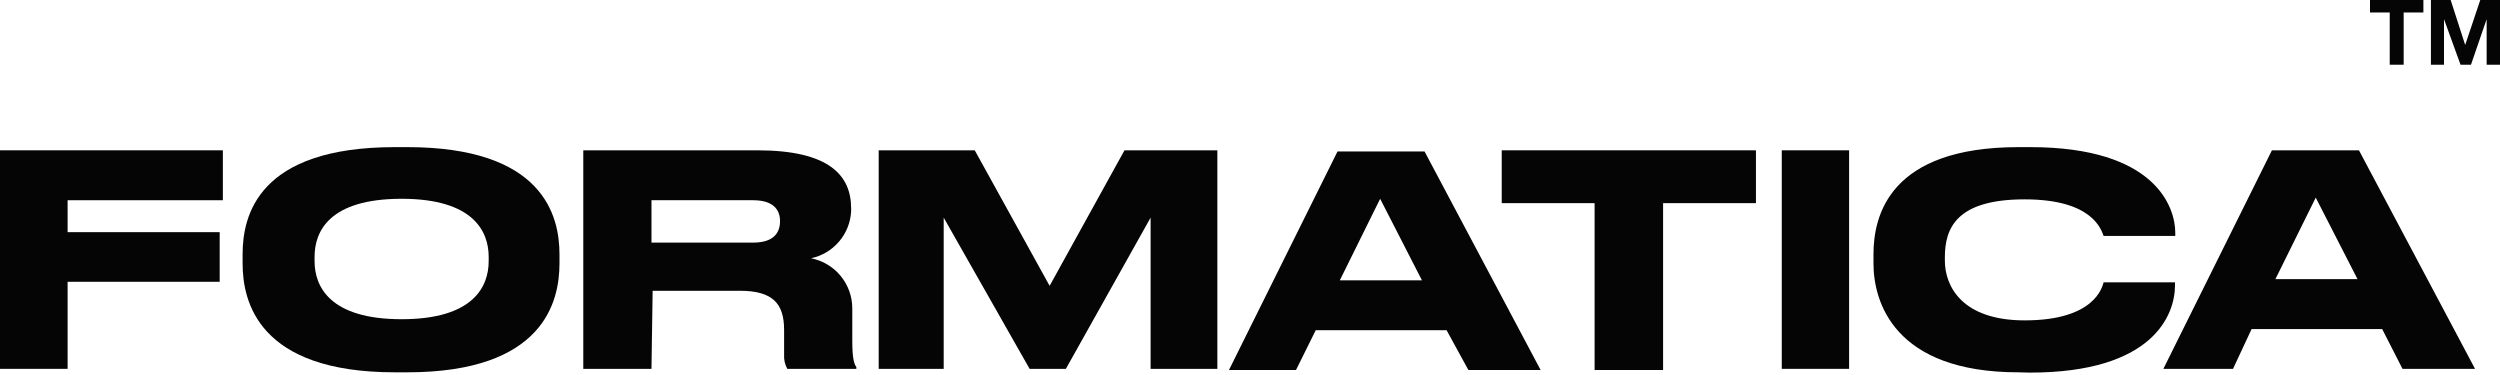 <?xml version="1.0" encoding="UTF-8"?> <svg xmlns="http://www.w3.org/2000/svg" width="140" height="21" viewBox="0 0 140 21" fill="none"><path d="M104.915 14.756C104.915 16.884 106.052 20.85 113.04 20.85L113.674 20.866C120.597 20.866 121.799 17.616 121.799 15.991V15.812H117.802C117.72 16.088 117.298 17.941 113.381 17.941C109.887 17.941 108.912 16.04 108.912 14.593V14.414C108.912 12.789 109.546 11.164 113.381 11.164C117.216 11.164 117.672 12.887 117.802 13.212H121.815V13.033C121.815 11.587 120.694 8.239 113.69 8.239H113.04C105.825 8.239 104.915 12.058 104.915 14.236V14.756Z" fill="#050505"></path><path d="M99.779 20.655H103.55V8.418H99.779V20.655Z" fill="#050505"></path><path d="M84.097 11.376H89.298V20.72H93.133V11.376H98.333V8.418H84.097V11.376Z" fill="#050505"></path><path d="M54.586 8.418H49.207V20.655H52.847V12.188L57.658 20.655H59.689L64.434 12.188V20.655H68.172V8.418H62.971L58.779 16.007L54.586 8.418Z" fill="#050505"></path><path d="M12.48 11.213V8.418H0V20.655H3.786V15.78H12.302V13.001H3.786V11.213H12.48Z" fill="#050505"></path><path d="M136.132 0V3.624H136.864V1.073L137.79 3.624H138.375L139.252 1.073V3.624H140V0H138.895L138.05 2.519L137.237 0H136.132Z" fill="#050505"></path><path d="M135.71 0.699V0H132.72V0.699H133.825V3.624H134.605V0.699H135.71Z" fill="#050505"></path><path fill-rule="evenodd" clip-rule="evenodd" d="M133.402 18.428H126.089L125.049 20.655H121.149L127.227 8.418H132.102L138.602 20.655H134.54L133.402 18.428ZM127.422 15.633L129.681 11.067L132.021 15.633H127.422Z" fill="#050505"></path><path fill-rule="evenodd" clip-rule="evenodd" d="M81.01 18.493H73.681L72.576 20.72H68.822L74.9 8.483H79.775L86.275 20.72H82.229L81.01 18.493ZM75.03 15.698L77.288 11.132L79.629 15.698H75.03Z" fill="#050505"></path><path fill-rule="evenodd" clip-rule="evenodd" d="M36.483 20.655H32.664V8.418H42.414C46.428 8.418 47.663 9.815 47.663 11.668V11.847C47.627 12.468 47.389 13.061 46.983 13.533C46.578 14.006 46.029 14.333 45.421 14.463C46.069 14.591 46.653 14.939 47.074 15.448C47.495 15.958 47.726 16.598 47.728 17.258V19.078C47.728 20.053 47.826 20.378 47.956 20.557V20.655H44.088C43.956 20.417 43.895 20.146 43.91 19.875V18.477C43.91 16.982 43.259 16.283 41.423 16.283H36.548L36.483 20.655ZM42.171 13.586H36.483V11.213H42.171C43.276 11.213 43.682 11.717 43.682 12.383C43.682 13.082 43.276 13.586 42.171 13.586Z" fill="#050505"></path><path fill-rule="evenodd" clip-rule="evenodd" d="M22.8 8.239C30.405 8.239 31.331 12.058 31.331 14.236V14.756C31.331 16.884 30.454 20.85 22.8 20.85H22.117C14.463 20.85 13.586 16.884 13.586 14.756V14.236C13.586 12.058 14.463 8.239 22.117 8.239H22.8ZM22.491 11.132C26.537 11.132 27.366 12.984 27.366 14.382V14.626C27.366 16.023 26.537 17.876 22.491 17.876C18.445 17.876 17.616 16.023 17.616 14.626V14.382C17.616 12.952 18.445 11.132 22.491 11.132Z" fill="#050505"></path></svg> 